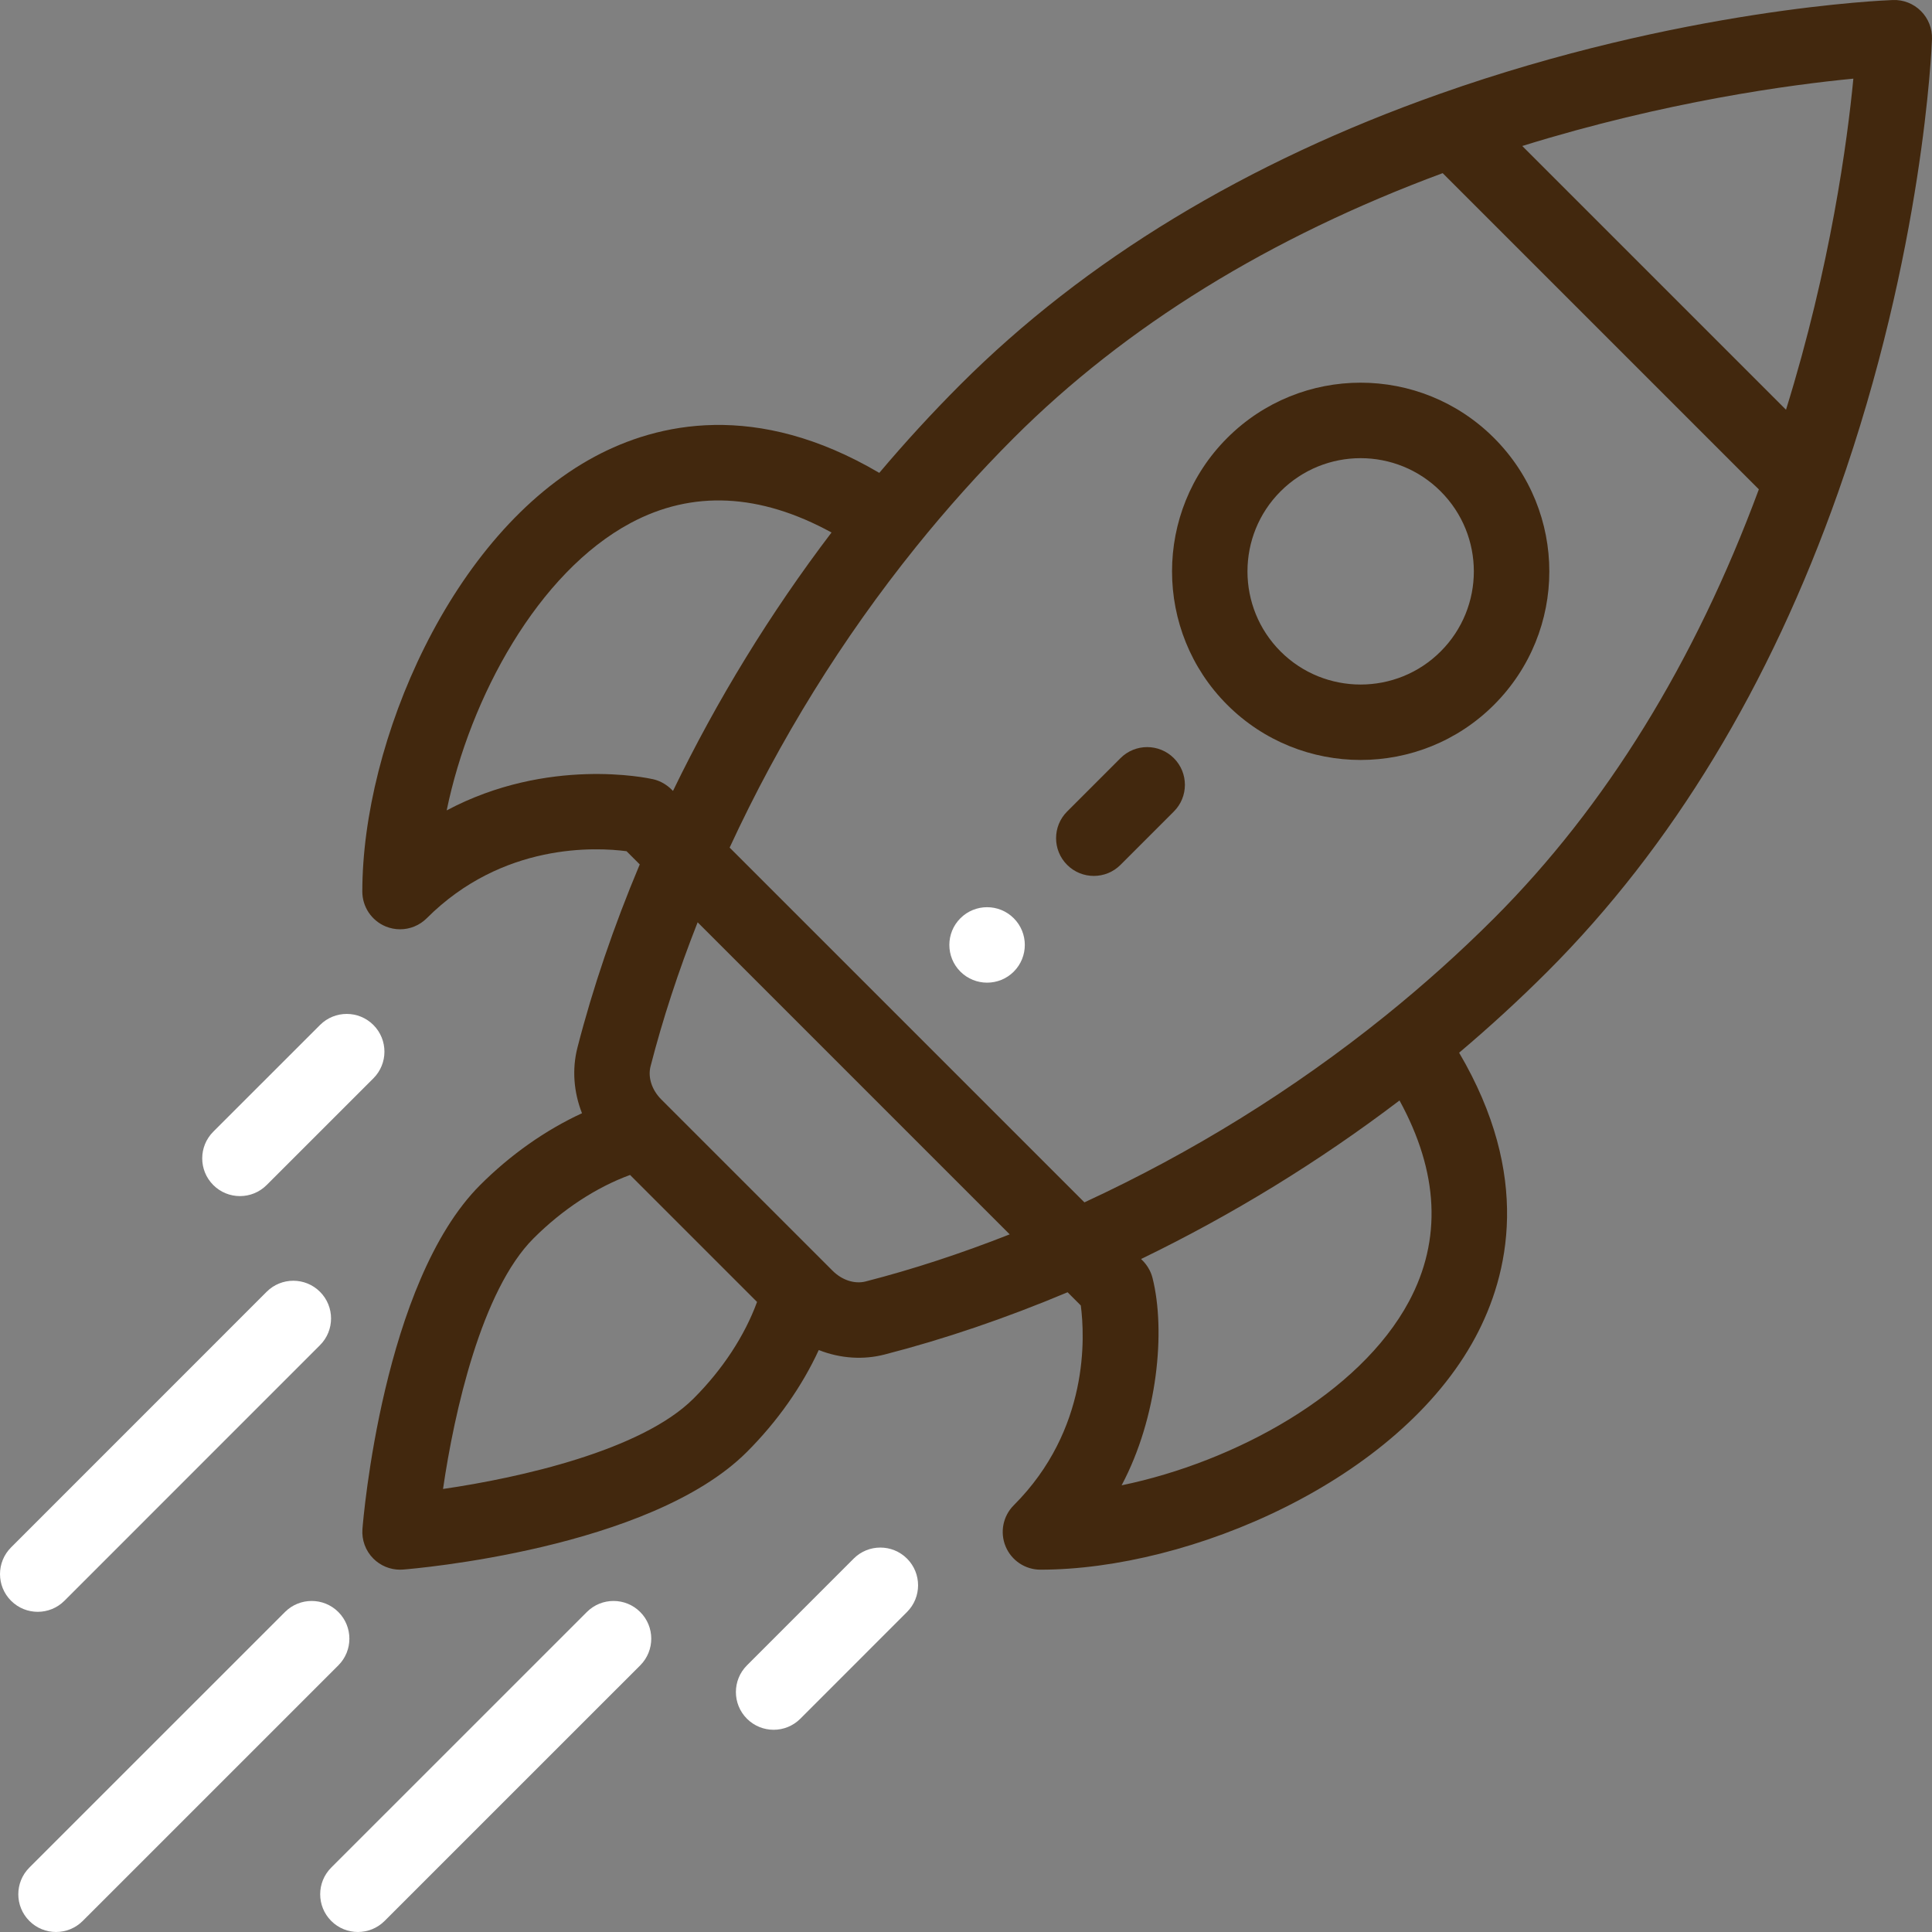 <?xml version="1.0" encoding="UTF-8"?> <!-- Generator: Adobe Illustrator 17.0.0, SVG Export Plug-In . SVG Version: 6.00 Build 0) --> <svg xmlns="http://www.w3.org/2000/svg" xmlns:xlink="http://www.w3.org/1999/xlink" baseProfile="basic" id="Capa_1" x="0px" y="0px" width="999px" height="999px" viewBox="0 0 999 999" xml:space="preserve"><rect x="0" y="0" width="999" height="999" fill="#808080" stroke="none"/> <g> <g> <path fill="#FFFFFF" d="M524.205,474.819c-7.629-7.629-19.98-7.629-27.609,0c-7.61,7.61-7.61,19.96,0,27.59 c7.629,7.61,19.98,7.61,27.609,0C531.814,494.779,531.814,482.428,524.205,474.819z"></path> </g> </g> <g> <g> <path fill="#42280E" d="M772.532,226.472c-38.126-38.124-99.845-38.126-137.973,0c-38.026,38.026-38.028,99.917,0.006,137.975 c38.04,38.017,99.931,38.032,137.967-0.004C810.654,326.321,810.662,264.6,772.532,226.472z M744.938,336.848 c-22.815,22.817-59.953,22.817-82.78,0.004c-22.819-22.833-22.821-59.971-0.004-82.786c22.874-22.874,59.907-22.877,82.784,0 C767.812,276.937,767.816,313.972,744.938,336.848z"></path> </g> </g> <g> <g> <path fill="#42280E" d="M993.281,5.715c-3.832-3.83-9.061-5.906-14.497-5.701c-4.412,0.158-109.453,4.38-234.318,48.514 c-100.056,35.328-183.455,85.908-247.88,150.336c-14.437,14.437-28.485,29.746-41.927,45.65 c-63.702-37.498-114.748-25.74-147.019-8.47c-74.302,39.765-120.293,147.735-120.293,224.962 c0.006,7.891,4.761,15.006,12.05,18.025c2.414,1.001,4.95,1.487,7.463,1.487c5.079,0,10.068-1.984,13.801-5.715 c39.185-39.185,87.518-36.735,103.307-34.659l6.833,6.833c-13.447,31.999-24.28,63.819-32.225,94.766 c-2.868,11.2-1.9,23.051,2.363,33.892c-18.786,8.657-36.91,21.369-52.691,37.15c-50.225,50.227-60.424,172.632-60.834,177.818 c-0.449,5.692,1.616,11.295,5.653,15.332c3.674,3.672,8.644,5.715,13.795,5.715c0.511,0,1.024-0.02,1.538-0.06 c5.186-0.408,127.595-10.607,177.82-60.832c15.775-15.775,28.485-33.898,37.142-52.68c11.477,4.513,23.289,5.069,33.911,2.347 c30.934-7.943,62.75-18.772,94.753-32.222l6.833,6.833c2.074,15.791,4.525,64.123-34.659,103.305 c-5.578,5.58-7.249,13.972-4.228,21.262c3.018,7.292,10.132,12.045,18.025,12.045c77.227,0,185.195-45.991,224.96-120.293 c17.27-32.266,29.028-83.313-8.47-147.017c15.896-13.436,31.207-27.484,45.65-41.927 c64.428-64.428,115.006-147.826,150.334-247.874c44.135-124.871,48.356-229.914,48.514-234.324 C999.178,14.798,997.111,9.547,993.281,5.715z M230.971,419.037c12.121-58.658,47.326-123.025,95.09-148.589 c31.919-17.081,66.808-15.406,103.904,4.899c-31.603,41.564-59.077,86.343-81.978,133.63c-0.291-0.18-3.803-4.595-10.328-6.066 C334.977,402.304,283.351,391.199,230.971,419.037z M358.625,723.161c-26.829,26.829-89.764,40.978-129.542,46.756 c5.779-39.78,19.931-102.713,46.758-129.54c15.024-15.024,32.444-26.415,49.954-32.83l65.661,65.661 C385.04,690.717,373.651,708.137,358.625,723.161z M447.578,662.623c-5.647,1.446-12.187-0.677-17.049-5.532 c-25.242-25.242-35.117-35.117-38.216-38.214c-5.682-5.682-19.615-19.615-50.391-50.393c-4.866-4.876-6.989-11.414-5.547-17.051 c6.25-24.339,14.423-49.31,24.362-74.521L522.09,638.264C496.875,648.205,471.908,656.377,447.578,662.623z M728.555,672.94 c-25.564,47.763-89.929,82.97-148.585,95.088c18.702-35.193,22.825-79.994,15.992-107.16c-1.586-6.31-5.703-9.483-5.933-9.855 c47.283-22.901,92.06-50.375,133.628-81.978C743.961,606.134,745.633,641.027,728.555,672.94z M772.546,474.817 c-17.582,17.58-36.514,34.565-56.272,50.481c-47.495,38.243-99.771,70.636-155.543,96.423L377.282,438.275 c25.787-55.776,58.18-108.052,96.419-155.541c15.929-19.771,32.912-38.705,50.486-56.278 c57.803-57.805,132.404-103.81,221.791-136.925L909.47,253.023C876.359,342.409,830.355,417.01,772.546,474.817z M923.509,211.871 L787.131,75.493c74.302-23.078,138.943-31.72,171.207-34.826C955.229,72.937,946.586,137.577,923.509,211.871z"></path> </g> </g> <g> <g> <path fill="#FFFFFF" d="M469.004,805.928c-7.623-7.619-19.978-7.615-27.595,0.004l-55.179,55.199 c-7.617,7.621-7.615,19.976,0.004,27.593c7.623,7.617,19.978,7.617,27.595-0.004l55.179-55.199 C476.625,825.9,476.624,813.545,469.004,805.928z"></path> </g> </g> <g> <g> <path fill="#FFFFFF" d="M193.076,529.998c-7.617-7.621-19.97-7.621-27.593-0.004l-55.199,55.179 c-7.621,7.617-7.623,19.972-0.006,27.593c7.615,7.617,19.968,7.625,27.593,0.004l55.199-55.179 C200.691,549.974,200.693,537.619,193.076,529.998z"></path> </g> </g> <g> <g> <path fill="#FFFFFF" d="M331.041,833.539c-7.615-7.619-19.972-7.619-27.593-0.002L171.275,965.69 c-7.621,7.619-7.621,19.974-0.002,27.593c7.615,7.619,19.972,7.623,27.593,0.002l132.172-132.153 C338.66,853.513,338.66,841.158,331.041,833.539z"></path> </g> </g> <g> <g> <path fill="#FFFFFF" d="M174.948,833.539c-7.617-7.619-19.974-7.619-27.593-0.002L15.182,965.69 c-7.621,7.619-7.621,19.974-0.002,27.593c7.615,7.619,19.972,7.623,27.593,0.002l132.172-132.153 C182.567,853.513,182.567,841.158,174.948,833.539z"></path> </g> </g> <g> <g> <path fill="#FFFFFF" d="M165.463,667.959c-7.617-7.617-19.974-7.617-27.593,0.002L5.717,800.133 c-7.619,7.621-7.619,19.974,0.002,27.595c7.619,7.619,19.974,7.619,27.593-0.002l132.153-132.172 C173.084,687.933,173.084,675.58,165.463,667.959z"></path> </g> </g> <g> <g> <path fill="#42280E" d="M606.975,392.027c-7.621-7.619-19.972-7.619-27.595,0l-27.59,27.59c-7.619,7.619-7.619,19.974,0,27.595 c7.621,7.619,19.974,7.619,27.595,0l27.59-27.59C614.595,412.003,614.595,399.648,606.975,392.027z"></path> </g> </g> </svg> 